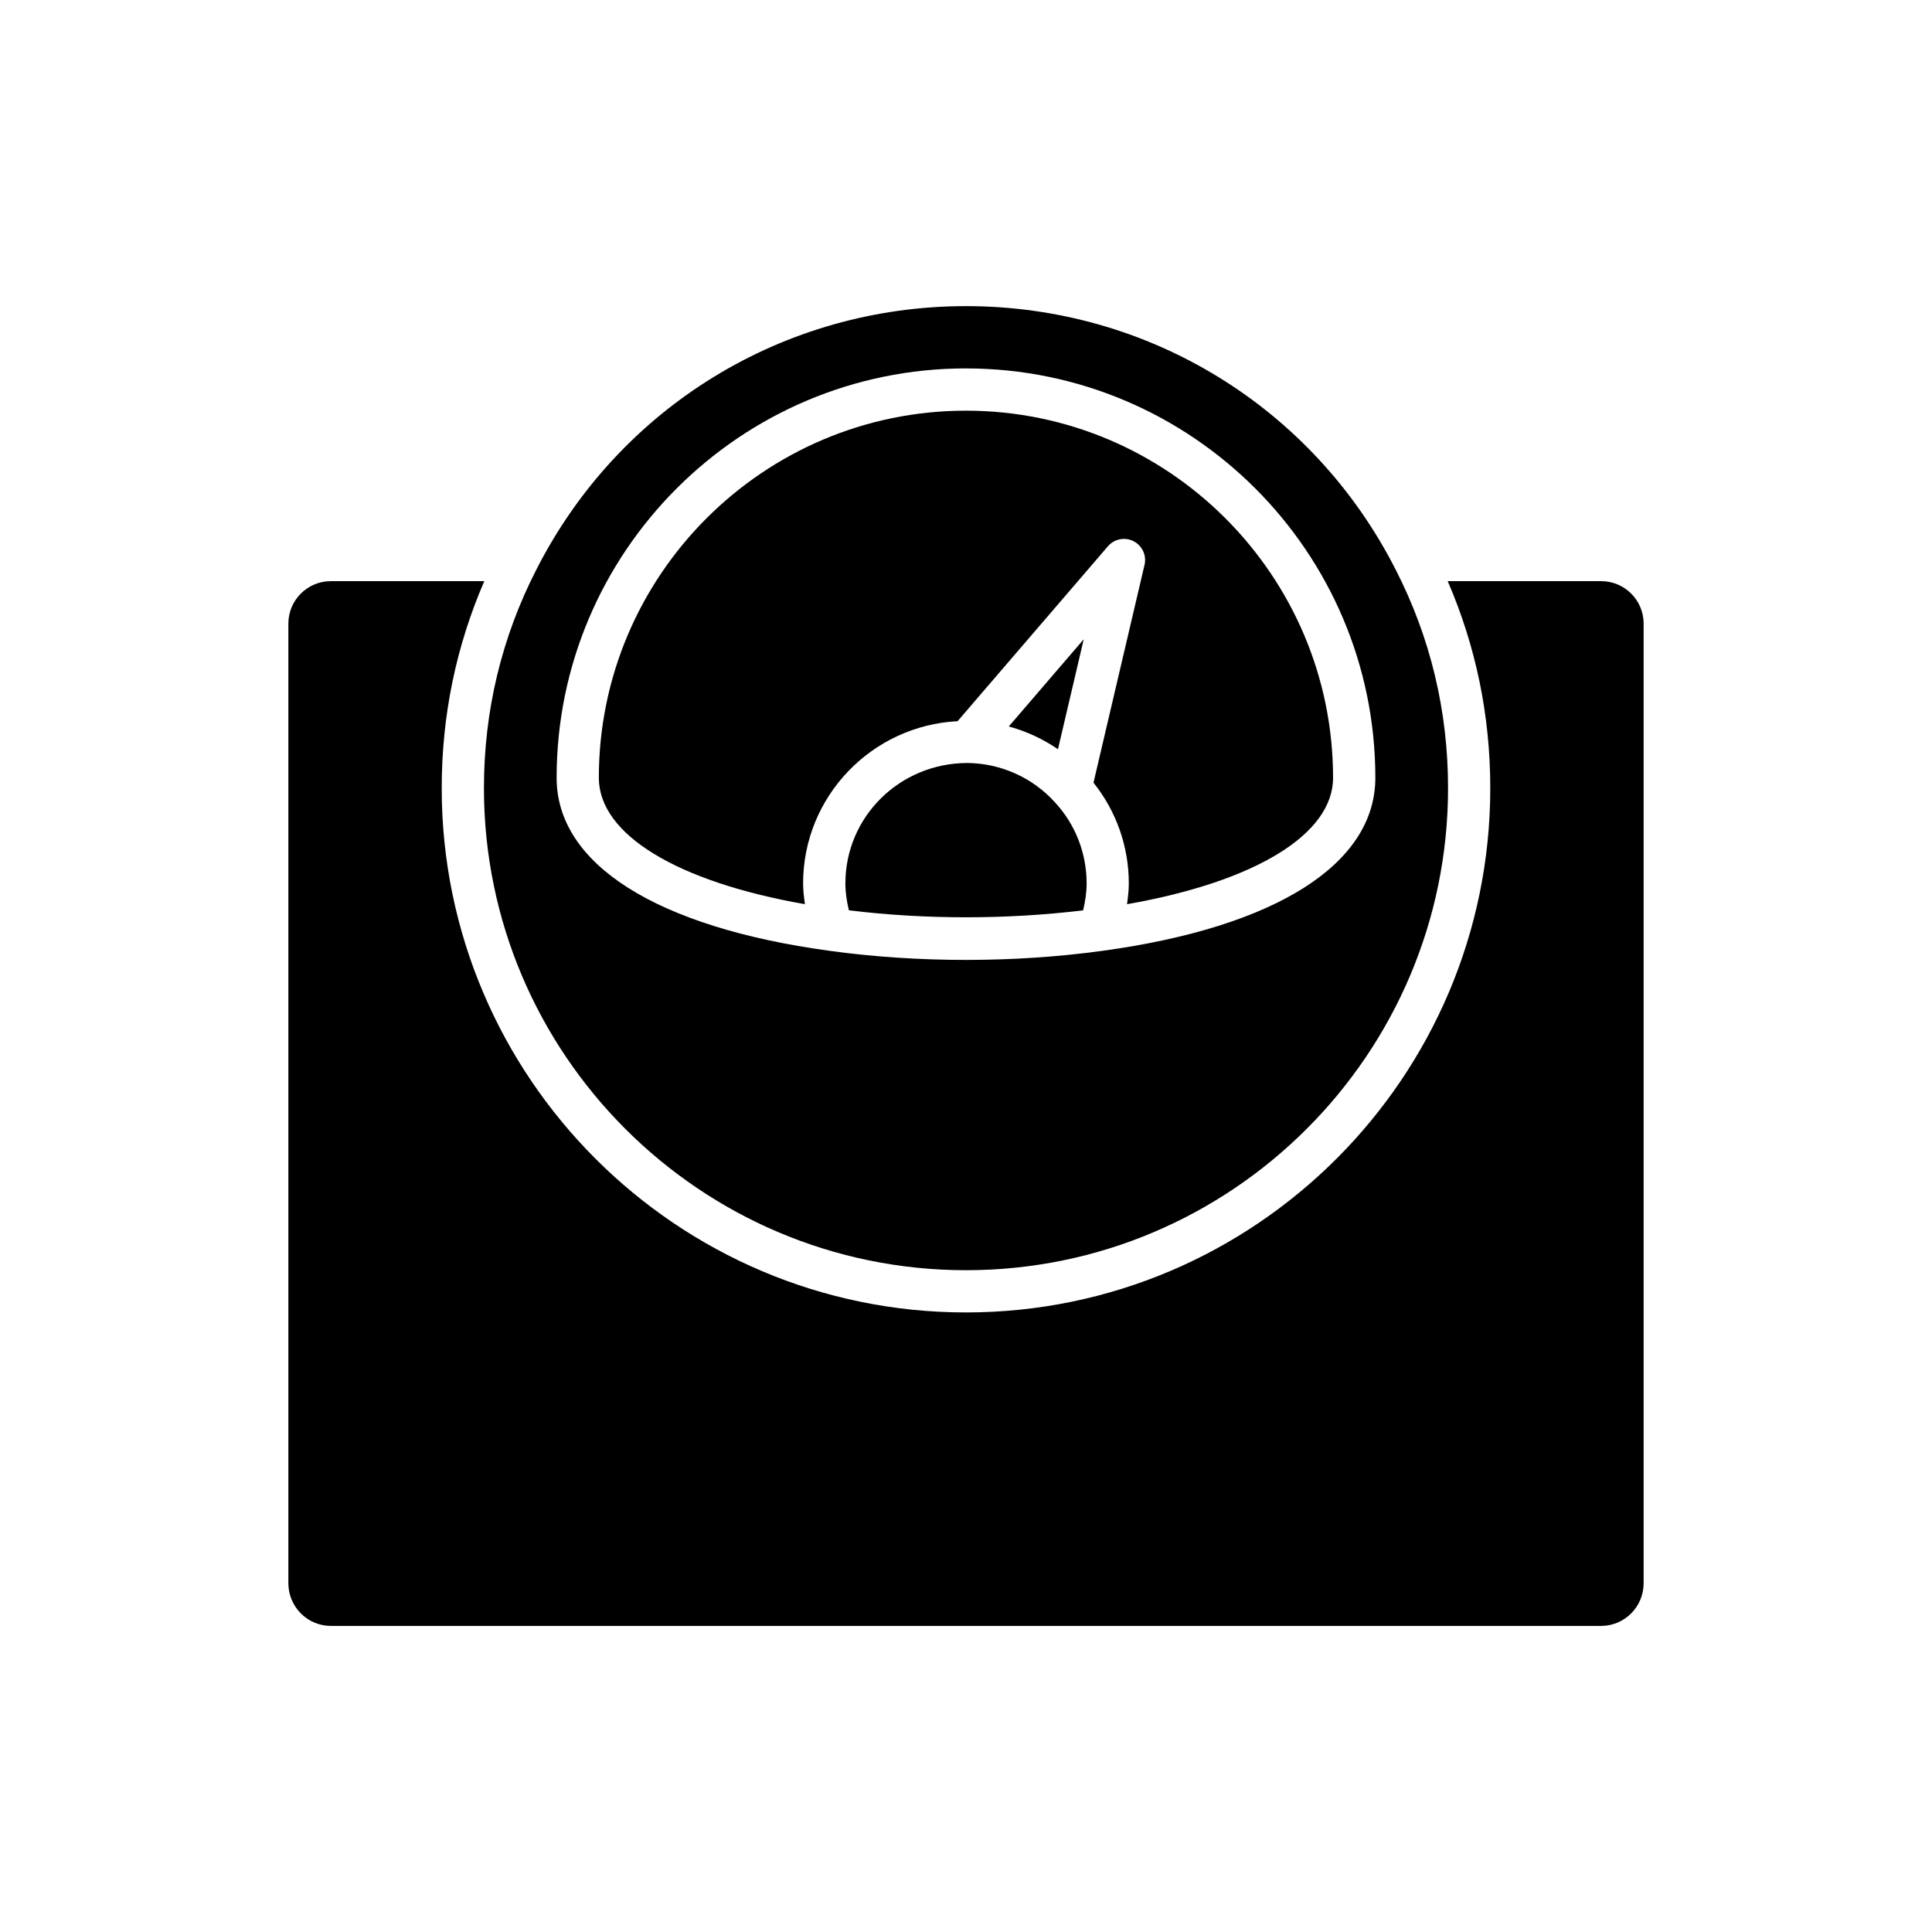 <?xml version="1.0" encoding="UTF-8"?>
<!-- Uploaded to: SVG Repo, www.svgrepo.com, Generator: SVG Repo Mixer Tools -->
<svg fill="#000000" width="800px" height="800px" version="1.1" viewBox="144 144 512 512" xmlns="http://www.w3.org/2000/svg">
 <g>
  <path d="m220.42 309.26v254.31c0 6.238 5.047 11.312 11.25 11.312h336.66c6.203 0 11.25-5.074 11.25-11.312v-254.31c0-6.203-5.047-11.25-11.25-11.25h-40.676c7.481 17.262 11.285 35.668 11.285 54.859 0 76.609-62.332 138.94-138.94 138.94s-138.94-62.332-138.94-138.94c0-19.184 3.805-37.59 11.289-54.859h-40.676c-6.203 0-11.25 5.043-11.25 11.25z"/>
  <path d="m423.58 356.63c-0.008-0.008-0.016-0.012-0.023-0.02-5.883-6.519-14.316-10.312-23.141-10.41-18.059 0.016-32.379 14.32-32.379 31.906 0 2.457 0.379 4.824 0.926 7.137 20.191 2.465 41.887 2.461 62.074 0.004 0.551-2.316 0.93-4.684 0.93-7.141 0-7.992-2.969-15.605-8.363-21.445-0.012-0.008-0.016-0.023-0.023-0.031z"/>
  <path d="m431.2 313.41-19.859 23.109c4.644 1.27 9.062 3.312 13.031 6.039z"/>
  <path d="m286.14 294.95c-9.223 18-13.891 37.48-13.891 57.918 0 70.438 57.309 127.75 127.75 127.75s127.75-57.309 127.75-127.75c0-20.441-4.668-39.918-13.879-57.902-21.914-43.086-65.539-69.84-113.87-69.84-48.332 0-91.957 26.754-113.86 69.824zm113.86-53.312c59.82 0 108.48 48.664 108.48 108.48 0 22.863-26.352 39.574-72.293 45.855-11.668 1.609-23.93 2.414-36.191 2.414s-24.523-0.805-36.199-2.418c-45.938-6.277-72.285-22.988-72.285-45.848-0.004-59.824 48.66-108.49 108.48-108.49z"/>
  <path d="m357.3 383.62c-0.234-1.82-0.469-3.641-0.469-5.508 0-23.02 18.18-41.828 40.941-42.992l39.844-46.359c1.688-1.957 4.488-2.5 6.785-1.34 2.297 1.168 3.504 3.754 2.914 6.269l-13.527 57.73c6.039 7.559 9.359 16.91 9.359 26.691 0 1.867-0.23 3.691-0.469 5.512 33.887-5.945 54.598-18.488 54.598-33.5 0-53.645-43.645-97.289-97.289-97.289-53.645 0-97.289 43.645-97.289 97.289 0.004 15.012 20.719 27.555 54.602 33.496z"/>
 </g>
</svg>